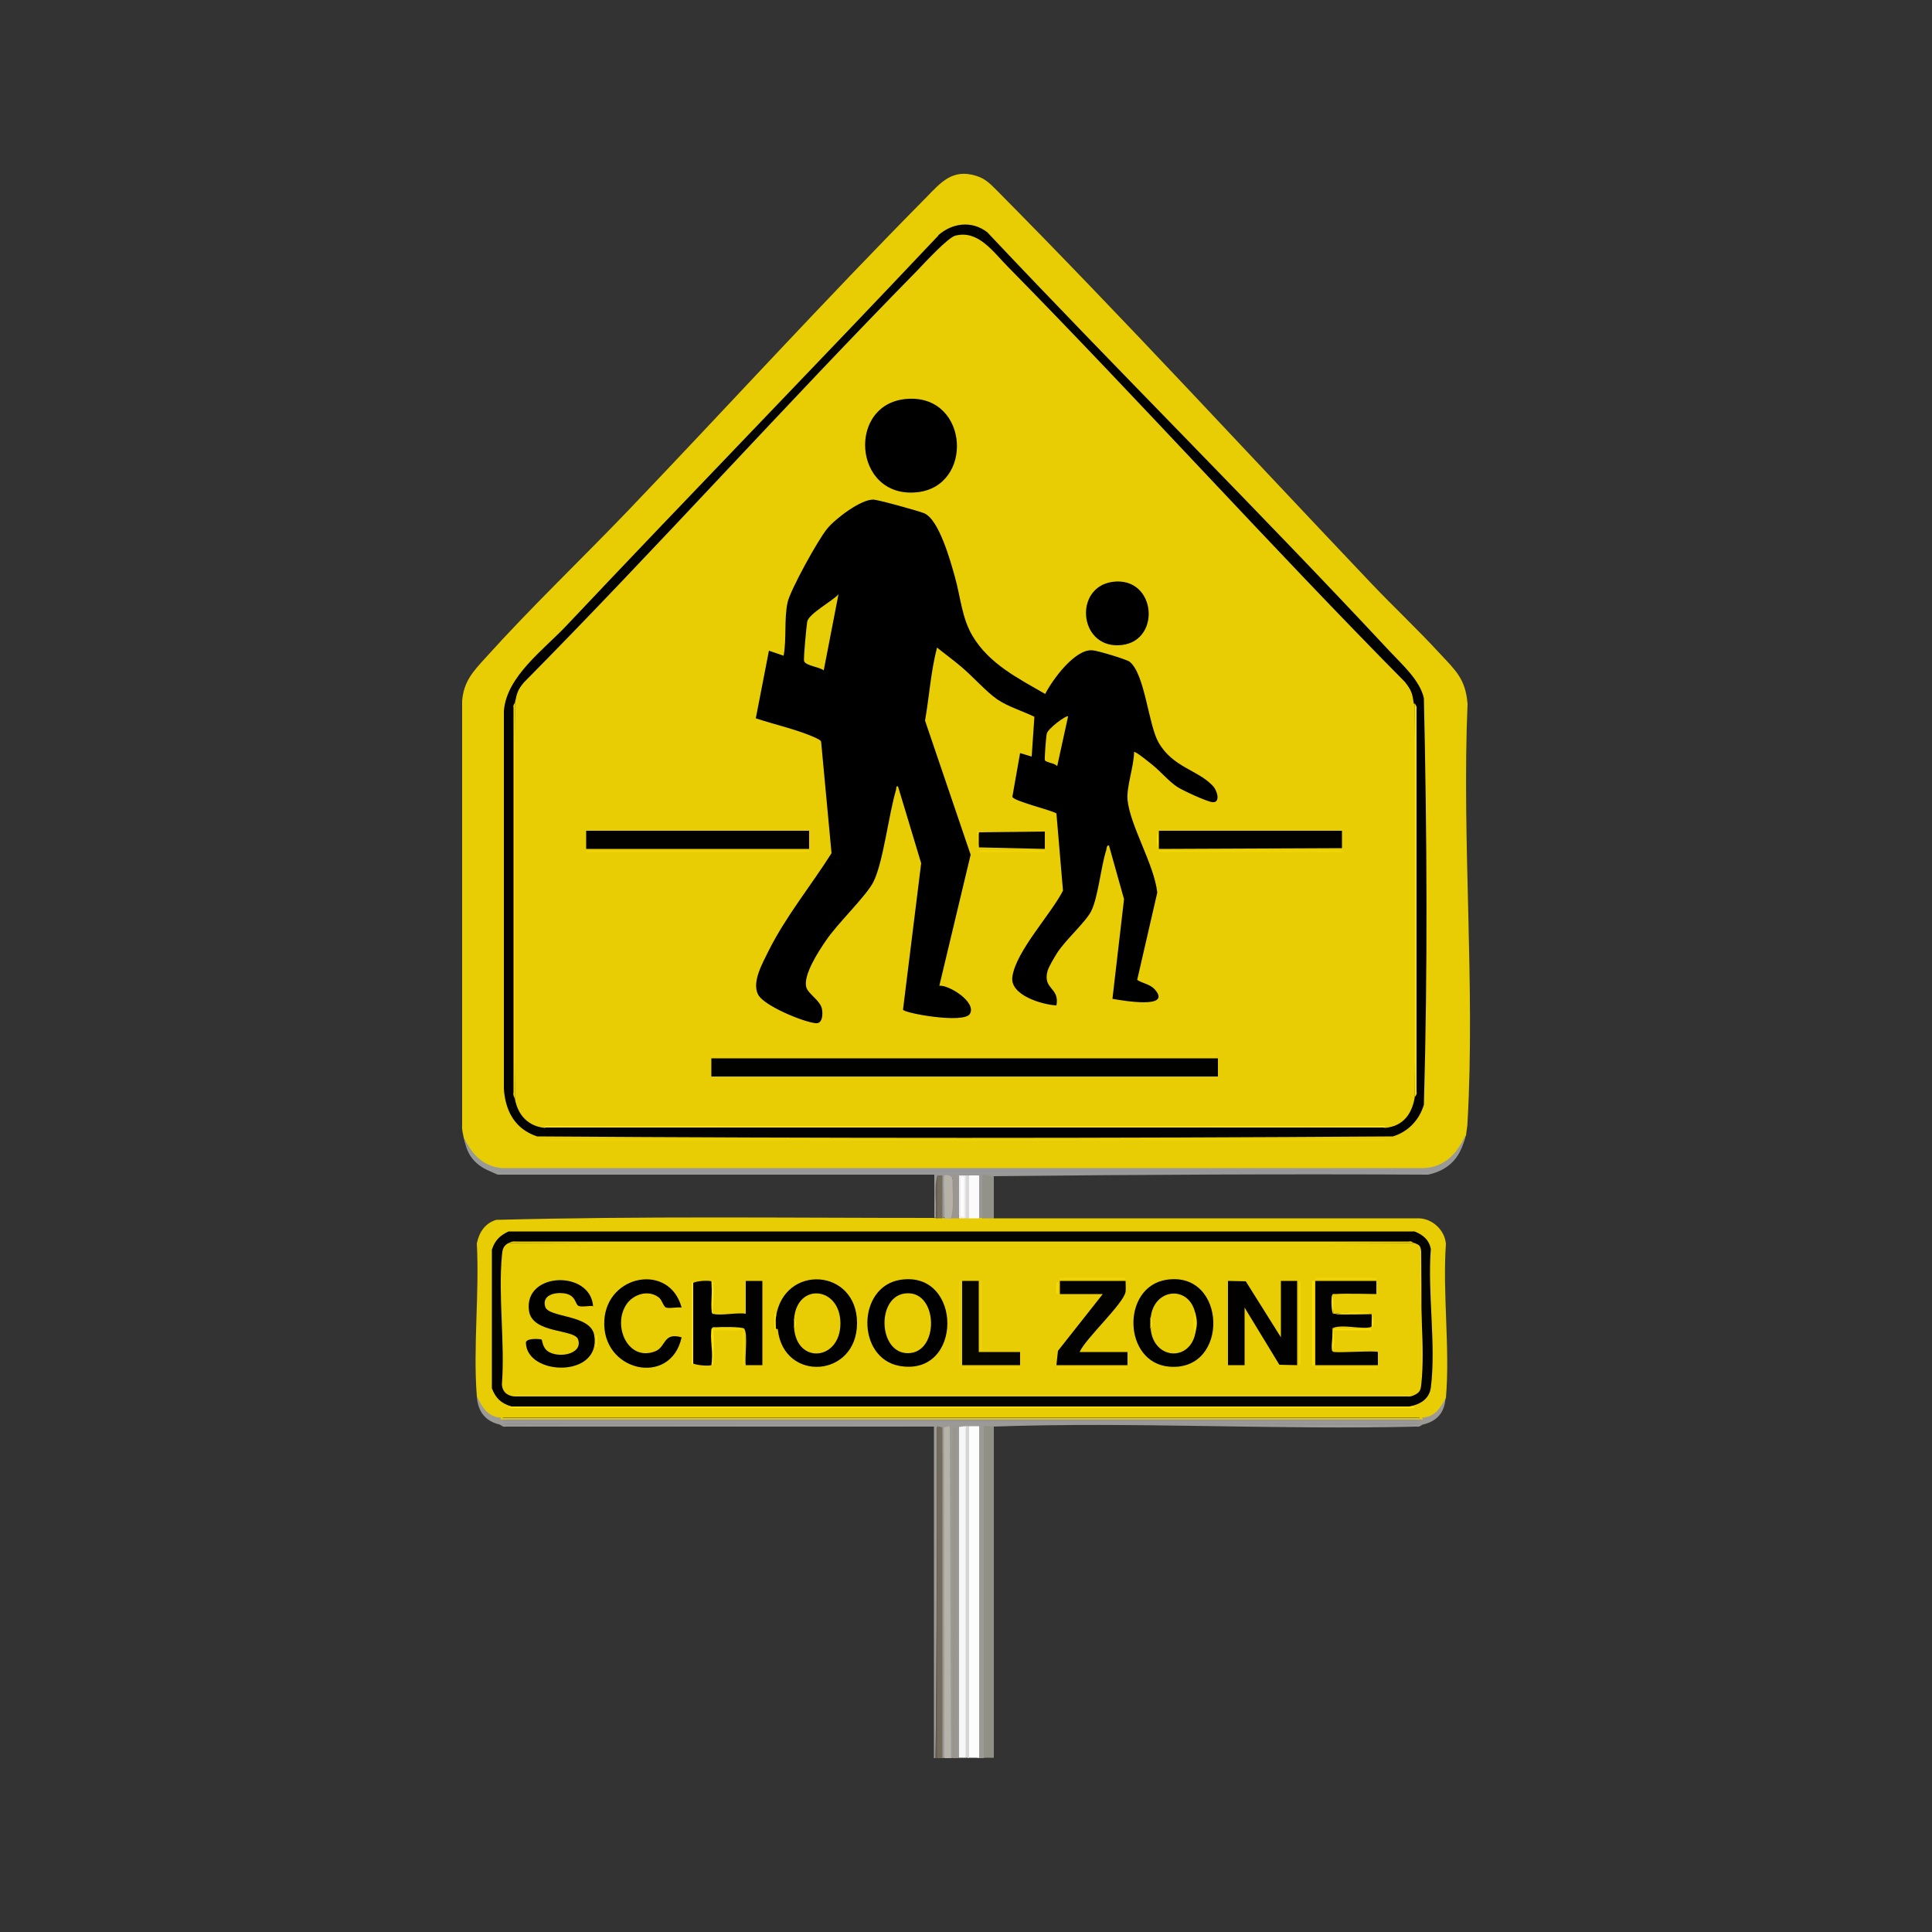 <?xml version="1.0" encoding="UTF-8"?>
<svg xmlns="http://www.w3.org/2000/svg" id="Layer_2" data-name="Layer 2" viewBox="0 0 50 50">
  <rect x="0" y="0" width="50" height="50" fill="#333333" stroke="none"/>
  <defs>
    <style>
      .cls-1 {
        fill: #fde105;
      }

      .cls-2 {
        fill: #f8db06;
      }

      .cls-3 {
        fill: #efd306;
      }

      .cls-4 {
        fill: #f6d805;
      }

      .cls-5 {
        fill: #f1d604;
      }

      .cls-6 {
        fill: #e7cc05;
      }

      .cls-7 {
        fill: #fee005;
      }

      .cls-8 {
        fill: #e2c705;
      }

      .cls-9 {
        fill: #fcfcfc;
      }

      .cls-10 {
        fill: #9395a1;
      }

      .cls-11 {
        fill: #f7da05;
      }

      .cls-12 {
        fill: #f1d506;
      }

      .cls-13 {
        fill: #fce005;
      }

      .cls-14 {
        fill: #020200;
      }

      .cls-15 {
        fill: #f9dc05;
      }

      .cls-16 {
        fill: #ecd105;
      }

      .cls-17 {
        fill: #736c5d;
      }

      .cls-18 {
        fill: #f3d705;
      }

      .cls-19 {
        fill: #f7f6f6;
      }

      .cls-20 {
        fill: #99968d;
      }

      .cls-21 {
        fill: #999998;
      }

      .cls-22 {
        fill: #e8cd05;
      }

      .cls-23 {
        fill: #9b978f;
      }

      .cls-24 {
        fill: #9b9a96;
      }

      .cls-25 {
        fill: #929288;
      }

      .cls-26 {
        fill: #909087;
      }

      .cls-27 {
        fill: #b7b3aa;
      }

      .cls-28 {
        fill: #fee206;
      }

      .cls-29 {
        fill: #fbfbfb;
      }

      .cls-30 {
        fill: #f7db05;
      }

      .cls-31 {
        fill: #f1d605;
      }

      .cls-32 {
        fill: #929292;
      }

      .cls-33 {
        fill: #030200;
      }

      .cls-34 {
        fill: #939393;
      }

      .cls-35 {
        fill: #b6b2a8;
      }

      .cls-36 {
        fill: #f8dc05;
      }

      .cls-37 {
        fill: #eed205;
      }

      .cls-38 {
        fill: #fbde05;
      }

      .cls-39 {
        fill: #f0efee;
      }

      .cls-40 {
        fill: #665f4f;
      }

      .cls-41 {
        fill: #060500;
      }

      .cls-42 {
        fill: #010000;
      }

      .cls-43 {
        fill: #010100;
      }

      .cls-44 {
        fill: #dbc51b;
      }

      .cls-45 {
        fill: #030300;
      }

      .cls-46 {
        fill: #fee305;
      }

      .cls-47 {
        fill: #fbdf05;
      }

      .cls-48 {
        fill: #f6db06;
      }

      .cls-49 {
        fill: #95959f;
      }

      .cls-50 {
        fill: #f0d405;
      }

      .cls-51 {
        fill: #ecd004;
      }

      .cls-52 {
        fill: #e7cd05;
      }

      .cls-53 {
        fill: #edd305;
      }

      .cls-54 {
        fill: #d9d7d8;
      }

      .cls-55 {
        fill: #746d5d;
      }

      .cls-56 {
        fill: #f5d706;
      }

      .cls-57 {
        fill: #f8dd06;
      }

      .cls-58 {
        fill: #f4d806;
      }

      .cls-59 {
        fill: #040400;
      }

      .cls-60 {
        fill: #fdfdfd;
      }

      .cls-61 {
        fill: #d7d5d6;
      }
    </style>
  </defs>
  <path class="cls-24" d="M12.95,36.7s.04.03,0,.04c7.84.04,16.03.04,23.87,0-.04-.01-.04-.03,0-.04l.04-.09c.23-.04.35-.23.45-.42h.1c-.03.38-.23.6-.6.68q-.23-.03,0,0s-.08.07-.14.05c-3.63.09-7.33-.13-10.96,0-.04.05-.09.09-.17.12v8.41s-.09.05-.09.05h-.13l-.09-.03v-8.44s-.17-.12-.17-.12c-.01.08-.05.08-.09,0-.03.05-.05.08-.09.11v8.43s-.08.05-.08.05h-.04s-.09-.03-.13,0h-.04c-.07-.04-.13-.04-.17,0h-.1c0-2.85,0-5.68-.04-8.49l-.03-.09c0,2.87,0,5.73-.04,8.58h-.04v-8.58s-11.09,0-11.09,0c-.06.02-.12-.04-.14-.05q.24-.03,0,0c-.38-.09-.57-.33-.6-.73h.1c.1.21.22.42.45.46l.04.09Z"></path>
  <path class="cls-60" d="M25.08,36.91c.09,0,.17,0,.26,0v8.58h-.3v-8.55l.04-.03Z"></path>
  <path class="cls-26" d="M25.72,36.91v8.58h-.26v-8.58c.08,0,.17,0,.26,0Z"></path>
  <path class="cls-19" d="M24.99,36.91s.04,0,.04.03v8.52l-.04.03h-.17v-8.56s.12-.02.17-.02Z"></path>
  <polygon class="cls-27" points="24.44 45.5 24.43 36.94 24.58 36.91 24.61 45.5 24.44 45.5"></polygon>
  <polygon class="cls-20" points="24.65 45.5 24.65 36.98 24.76 36.91 24.78 45.5 24.65 45.5"></polygon>
  <path class="cls-17" d="M24.26,36.91l.13.03v8.56h-.13c-.02-2.85-.02-5.71,0-8.58Z"></path>
  <path class="cls-61" d="M25.08,36.91v8.58h-.09v-8.58s.06,0,.09,0Z"></path>
  <polygon class="cls-40" points="24.26 45.5 24.22 45.5 24.26 36.91 24.26 45.5"></polygon>
  <path class="cls-22" d="M37.93,29.4c-.13.52-.53.93-1.08.94H13c-.5-.05-.87-.41-1-.9-.02-.11-.05-.21-.04-.32v-10.98c.04-.5.28-.76.6-1.11,1.17-1.3,2.46-2.53,3.68-3.8,2.58-2.7,5.1-5.46,7.73-8.12.38-.39.68-.75,1.29-.56.24.07.38.22.55.39,3.29,3.32,6.47,6.78,9.69,10.17.57.6,1.19,1.18,1.75,1.79.42.45.68.67.73,1.32-.15,3.55.2,7.27,0,10.81,0,.12-.03.24-.04.36Z"></path>
  <path class="cls-22" d="M24.18,31.53s.02-.04.04,0c0-.04.02-.04.04,0,.04-.08.09-.08.13,0,0-.04.02-.04.04,0,.05-.08.12-.08.17,0,.07-.08.14-.08.21,0,.05-.08.12-.08.17,0,.02-.08.06-.08.09,0,.08-.08.17-.08.26,0,.02-.08.06-.08.09,0,.1-.08.2-.08.3,0,3.67,0,7.33,0,11,0,.36.01.67.31.7.66-.09,1.29.11,2.72,0,3.99-.16.27-.26.47-.6.51-.03.03-.06.03-.09,0H13.03s-.06.03-.09,0c-.33-.04-.47-.28-.6-.56-.1-1.26.07-2.67,0-3.95.06-.29.21-.52.5-.61,3.76-.1,7.56-.05,11.33-.05Z"></path>
  <path class="cls-21" d="M25.72,30.46c-.04.07-.11.08-.21.03v.97s-.09.06-.09.06c-.03,0-.06,0-.09,0l-.09-.05v-.97c-.07,0-.13-.04-.17-.09-.02.08-.06.08-.09,0l-.09.1v.9s-.09.06-.09.06l-.1-.06v-.92s-.07,0-.07,0c-.04.02-.09.02-.14,0l.02.97-.09.05s-.03,0-.04,0c-.04,0-.06-.01-.06-.05v-.97s-.06-.04-.06-.09c-.01.37-.03.74-.04,1.11-.01,0-.03,0-.04,0v-1.11h-11.3s-.3-.13-.35-.16c-.34-.2-.46-.44-.53-.82.2.44.49.77,1,.81h23.83c.54-.01.9-.38,1.09-.86-.09.55-.4.91-.96,1.03-3.75-.02-7.51,0-11.25.04Z"></path>
  <path class="cls-25" d="M25.72,30.46v1.07c-.1,0-.2,0-.3,0v-1.11c.09-.05.27.04.3.04Z"></path>
  <path class="cls-44" d="M13.03,36.7h23.7s.06,0,.09,0v.04c-7.85.04-16.02.04-23.87,0v-.04s.06,0,.09,0Z"></path>
  <polygon class="cls-10" points="36.82 36.74 36.72 36.79 13.05 36.79 12.95 36.74 36.82 36.74"></polygon>
  <polygon class="cls-32" points="12.95 36.87 13.14 36.83 24.18 36.85 12.95 36.87"></polygon>
  <polygon class="cls-34" points="36.82 36.87 25.72 36.85 36.63 36.83 36.82 36.87"></polygon>
  <path class="cls-14" d="M24.28,6.09c.36-.32.87-.39,1.27-.08,3.44,3.65,7,7.18,10.42,10.85.32.34.78.75.88,1.21.08,3.5.1,7.03,0,10.52-.12.4-.41.7-.8.82-7.38.05-14.77.05-22.15,0-.57-.19-.82-.65-.86-1.23v-9.78c.07-.9,1.03-1.58,1.63-2.22,3.19-3.38,6.43-6.71,9.62-10.09Z"></path>
  <rect class="cls-16" x="14.1" y="29.48" width="21.74" height=".04"></rect>
  <path class="cls-45" d="M36.61,31.87c.22.09.37.21.42.45-.09,1.13.14,2.49,0,3.59-.04.3-.28.44-.56.49-7.62.04-15.6.04-23.23,0-.27-.08-.41-.21-.51-.47v-3.59c.08-.24.2-.36.43-.47h23.45Z"></path>
  <path class="cls-8" d="M36.61,36.44H13.16c7.71-.04,15.74-.04,23.45,0Z"></path>
  <path class="cls-1" d="M13.25,36.4h23.23c.05,0,.13-.02.13.04H13.16s.05-.04.09-.04Z"></path>
  <path class="cls-29" d="M25.08,30.42c.09,0,.17,0,.26,0v1.11c-.09,0-.17,0-.26,0-.02,0-.04-.01-.04-.02,0-.13-.02-1.01,0-1.06,0-.01.02-.02.04-.03Z"></path>
  <path class="cls-35" d="M24.44,31.53c.03-.15-.04-1.07,0-1.11.03-.03.2,0,.21.09.02.01.04.03.06.04.03.04.03.88,0,.92-.02.04-.06.05-.1.07-.06,0-.11,0-.17,0Z"></path>
  <path class="cls-23" d="M24.65,30.51c0-.09.07-.14.13-.09.03.35-.06.73.04,1.07.04.01.04.03,0,.04-.07,0-.14,0-.21,0,.09-.32.03-.69.04-1.02Z"></path>
  <path class="cls-55" d="M24.26,30.42h.13s0,1.11,0,1.11c-.04,0-.09,0-.13,0-.03-.35-.04-.74,0-1.11Z"></path>
  <path class="cls-39" d="M24.99,30.42s.03,0,.04.02c.04.04,0,1.01-.04,1.09-.06,0-.11,0-.17,0v-1.11c.06,0,.11,0,.17,0Z"></path>
  <path class="cls-54" d="M25.08,30.42v1.11s-.06,0-.09,0v-1.11s.06,0,.09,0Z"></path>
  <path class="cls-40" d="M24.26,31.53s-.03,0-.04,0c.03-.36-.06-.76.04-1.11v1.11Z"></path>
  <rect class="cls-49" x="12.95" y="30.29" width="24.04" height=".04"></rect>
  <path class="cls-22" d="M36.61,18.21c.04,3.36.04,6.85,0,10.21-.08.43-.31.73-.77.77-.04-.01-.04-.03,0-.04H14.1s.04.03,0,.04c-.42-.04-.69-.32-.77-.73-.04-3.39-.04-6.9,0-10.29.05-.24.07-.32.23-.51,3.45-3.49,6.74-7.16,10.18-10.66.18-.19.79-.85.98-.9.6-.16.99.43,1.37.81,3.47,3.53,6.79,7.22,10.27,10.74.17.22.19.29.23.56Z"></path>
  <rect class="cls-7" x="14.1" y="29.14" width="21.74" height=".04"></rect>
  <path class="cls-4" d="M13.33,28.46c-.01-.05-.06-.12-.04-.19v-9.96c-.02-.06.04-.12.04-.14v10.29Z"></path>
  <path class="cls-2" d="M36.61,28.41v-10.21s.07.09.05.14v9.92c.02.06-.04.12-.05.14Z"></path>
  <path class="cls-22" d="M36.61,32.17c.12.05.15.06.17.21.01,1.15.01,2.31,0,3.46-.01.13-.04.2-.17.26-7.71.04-15.73.04-23.45,0-.11-.05-.17-.16-.17-.28.08-1.07-.1-2.28,0-3.33.01-.14.03-.25.17-.32,7.71-.04,15.73-.04,23.45,0Z"></path>
  <path class="cls-53" d="M36.61,32.17H13.16c.06-.03.12-.05.19-.04h23.11c.07-.02.1.03.14.04Z"></path>
  <path class="cls-51" d="M36.61,36.1c-.06.03-.12.05-.19.04H13.35c-.07,0-.13-.01-.19-.04h23.45Z"></path>
  <path class="cls-12" d="M36.78,35.85v-3.46c-.09,1.09.12,2.39,0,3.46Z"></path>
  <rect class="cls-9" x="24.86" y="30.46" width=".09" height="1.02"></rect>
  <path d="M29.35,19.45c0,.37-.2.91-.17,1.25.07.68.69,1.67.77,2.4l-.52,2.26c.14.09.33.11.45.24.48.53-.85.29-1.09.25l.3-2.58-.39-1.39c-.06-.01-.06.07-.07.12-.14.43-.21,1.22-.39,1.58-.14.28-.67.75-.88,1.08-.07.11-.22.36-.25.47-.13.48.32.42.23.89-.38-.02-1.21-.27-1.14-.74.09-.66,1-1.62,1.31-2.23l-.17-2c-.15-.09-1.12-.32-1.14-.43l.2-1.13.3.09.07-1.03c-.31-.15-.68-.26-.96-.45s-.65-.61-.94-.85c-.2-.17-.42-.33-.62-.49-.16.61-.2,1.26-.31,1.89l1.18,3.47-.81,3.39c.26-.02.97.43.79.73-.16.26-1.71-.02-1.73-.11l.47-3.79-.6-1.99c-.06-.01-.04.05-.05.09-.19.63-.33,1.86-.58,2.37-.17.36-.95,1.1-1.24,1.54-.18.26-.6.9-.5,1.21.05.16.35.33.4.54.03.14.02.4-.16.38-.32-.03-1.34-.45-1.49-.74-.17-.33.12-.82.27-1.13.45-.9,1.1-1.69,1.63-2.53l-.27-2.89c-.03-.05-.08-.06-.13-.09-.45-.21-1.08-.35-1.56-.51l.34-1.75.38.13c.08-.44.01-.93.1-1.37.06-.31.8-1.65,1.03-1.92.2-.25.87-.76,1.19-.75.12,0,1.16.29,1.31.35.39.15.69,1.25.8,1.64.15.53.18,1.07.46,1.54.43.72,1.17,1.09,1.88,1.5.18-.36.77-1.17,1.22-1.13.11,0,.91.24.97.3.39.32.48,1.62.74,2.08.37.65,1.01.71,1.4,1.12.13.13.21.45,0,.43-.14-.01-.79-.31-.92-.4-.21-.14-.43-.4-.63-.56-.05-.04-.46-.38-.49-.34Z"></path>
  <rect class="cls-14" x="18.41" y="27.39" width="13.11" height=".47"></rect>
  <path d="M23.53,10.32c1.55-.06,1.67,2.27.2,2.42-1.67.17-1.83-2.36-.2-2.42Z"></path>
  <rect class="cls-33" x="15.17" y="21.5" width="5.77" height=".47"></rect>
  <path class="cls-33" d="M29.99,21.5h4.74s0,.45,0,.45l-4.74.02c-.04-.15-.04-.32,0-.47Z"></path>
  <path d="M28.78,15.06c1.17-.17,1.3,1.62.15,1.64-1.01.02-1.13-1.49-.15-1.64Z"></path>
  <path class="cls-59" d="M25.33,21.54l1.71-.02v.45s-1.71-.04-1.71-.04c-.02-.12-.03-.27,0-.38Z"></path>
  <rect class="cls-53" x="18.41" y="27.3" width="13.07" height=".04"></rect>
  <rect class="cls-5" x="15.17" y="22.01" width="5.77" height=".04"></rect>
  <rect class="cls-5" x="29.99" y="22.01" width="4.74" height=".04"></rect>
  <rect class="cls-5" x="25.37" y="22.01" width="1.67" height=".04"></rect>
  <path class="cls-7" d="M29.99,21.97c-.07-.11-.07-.37,0-.47v.47Z"></path>
  <path class="cls-11" d="M25.33,21.54v.38s0,.03-.02.04l-.02-.47.04.04Z"></path>
  <polygon class="cls-43" points="31.78 33.15 32.24 33.16 33.15 34.61 33.15 33.15 33.57 33.15 33.57 35.33 33.11 35.32 32.21 33.84 32.21 35.33 31.78 35.33 31.78 33.15"></polygon>
  <path class="cls-43" d="M20.08,34.39c-.03-.08-.04-.23,0-.3.2-1.39,2.1-1.27,2.1.15s-1.9,1.54-2.05.17c0-.02-.02-.02-.04-.02Z"></path>
  <path class="cls-43" d="M18.41,33.15c.01.28.03.57.04.85.17.06.64-.04.85,0v-.85h.43v2.18h-.43c-.03-.19.06-.83-.04-.94h-.85c.04.32.04.63,0,.94-.09.03-.37,0-.47-.04-.04-.67-.04-1.42,0-2.09.1-.05.38-.07.47-.04Z"></path>
  <path class="cls-42" d="M23.31,33.12c1.61-.24,1.62,2.52-.03,2.23-1.12-.2-1.11-2.06.03-2.23Z"></path>
  <path class="cls-43" d="M30.19,33.12c1.56-.24,1.64,2.37.08,2.25-1.21-.09-1.26-2.07-.08-2.25Z"></path>
  <path class="cls-43" d="M15.34,33.8c-.1-.01-.26.03-.36,0s-.06-.29-.39-.33c-.24-.03-.57.05-.48.35.09.29,1.18.19,1.27.74.18,1.11-1.75,1.05-1.77.19,0-.13.39-.1.41-.08.01.01.02.18.13.28.26.22.95.11.81-.29-.1-.27-1.19-.14-1.27-.74-.14-1.01,1.61-1.06,1.66-.1Z"></path>
  <path class="cls-14" d="M34.47,34.95s.02.04.06.04c.17.02,1.09-.04,1.13,0v.34h-1.62v-2.18h1.58v.34s-.89-.02-1.05,0c-.05,0-.08-.02-.1.04l.04.47s.03,0,.04,0c.32-.04.63-.04.94,0,.04.11.04.23,0,.34-.23.08-.77-.09-1.02.04.07.01.08.04.02.07l-.02.48Z"></path>
  <path class="cls-14" d="M29.13,33.15c0,.09.01.19,0,.28-.05.31-1.03,1.2-1.19,1.56h1.24v.34h-1.84l.04-.37,1.16-1.47h-1.11v-.34h1.71Z"></path>
  <path class="cls-43" d="M17.64,33.84c-.12-.02-.29.03-.4,0-.08-.03-.1-.2-.2-.27-.27-.2-.66-.07-.83.19-.37.56.05,1.49.75,1.21.28-.11.2-.5.68-.36-.28,1.29-2.08.89-2-.44.07-1.19,1.69-1.49,2-.33Z"></path>
  <polygon class="cls-41" points="25.33 33.15 25.33 34.99 26.4 34.99 26.4 35.33 24.9 35.33 24.9 33.15 25.33 33.15"></polygon>
  <rect class="cls-38" x="33.96" y="33.15" width=".04" height="2.18"></rect>
  <rect class="cls-56" x="33.62" y="33.15" width=".04" height="2.18"></rect>
  <path class="cls-8" d="M17.9,35.33v-2.18c.04.71.04,1.47,0,2.18Z"></path>
  <rect class="cls-37" x="24.82" y="33.15" width=".04" height="2.18"></rect>
  <polygon class="cls-46" points="17.94 33.2 17.94 35.29 17.9 35.33 17.9 33.15 17.94 33.2"></polygon>
  <rect class="cls-50" x="27.34" y="35.38" width="1.84" height=".04"></rect>
  <rect class="cls-3" x="25.37" y="33.15" width=".04" height="1.79"></rect>
  <rect class="cls-12" x="27.42" y="33.07" width="1.71" height=".04"></rect>
  <path class="cls-31" d="M19.27,34.39c-.24.1-.55.02-.81.04-.03.02-.04,0-.04-.04.02-.06.06-.04.1-.04.12-.01.69-.02.75.04Z"></path>
  <rect class="cls-50" x="34.04" y="35.38" width="1.62" height=".04"></rect>
  <rect class="cls-12" x="34.04" y="33.07" width="1.58" height=".04"></rect>
  <path class="cls-57" d="M34.47,34.39c.29,0,.58-.01.88,0,.05,0,.16-.03.15.04h-.98c-.02.16.05.38-.04.51-.04-.12.03-.41,0-.56Z"></path>
  <rect class="cls-50" x="24.9" y="35.38" width="1.49" height=".04"></rect>
  <path class="cls-58" d="M35.5,34.01s-.79.02-.94,0c.15-.06.86-.08.94,0Z"></path>
  <path class="cls-28" d="M18.46,34.44c.02.16.02.63,0,.79,0,.05.02.08-.04.1.05-.23-.06-.75,0-.94.02,0,.04.02.04.04Z"></path>
  <rect class="cls-31" x="19.22" y="34.48" width=".04" height=".85"></rect>
  <path class="cls-28" d="M18.46,34.01s-.04-.02-.04-.06c-.03-.24.02-.54,0-.79.06.02.04.06.04.1.03.23-.02.51,0,.75Z"></path>
  <path class="cls-58" d="M34.51,34.01c-.06-.03-.06-.41-.04-.47.09.12.02.32.04.47Z"></path>
  <path class="cls-47" d="M20.08,34.09c-.01.09,0,.2,0,.3,0,0-.02.04-.04.04v-.41c0-.06.07,0,.04.06Z"></path>
  <path class="cls-15" d="M35.5,34.35c-.01-.06.01-.33,0-.34.07.07.07.32,0,.34Z"></path>
  <path class="cls-48" d="M27.38,33.5c-.1-.04-.02-.26-.04-.34.1.04.02.26.04.34Z"></path>
  <rect class="cls-30" x="15.42" y="34.56" width=".04" height=".3"></rect>
  <path class="cls-52" d="M21.32,17.35c-.11-.09-.47-.12-.51-.24-.02-.06.06-.9.08-1.02.04-.21.65-.53.81-.71l-.38,1.96Z"></path>
  <path class="cls-6" d="M27.64,18.55l-.28,1.28c-.05-.08-.31-.1-.32-.16-.01-.05.03-.6.05-.68.02-.13.51-.49.55-.45Z"></path>
  <path class="cls-22" d="M20.55,34.35c.03-.07.03-.14,0-.21.07-.96,1.2-.85,1.2.11s-1.13,1.07-1.2.11Z"></path>
  <path class="cls-13" d="M20.55,34.35c0-.07,0-.15,0-.21.07.03.07.19,0,.21Z"></path>
  <path class="cls-22" d="M23.48,33.47c.8-.03.83,1.53.03,1.55s-.84-1.53-.03-1.55Z"></path>
  <path class="cls-22" d="M30.93,33.97v.56c-.17.72-1.07.64-1.15-.13.03-.1.03-.2,0-.3.08-.76.98-.85,1.15-.13Z"></path>
  <path class="cls-18" d="M30.93,34.52c-.07-.14-.07-.43,0-.56.06.24.06.31,0,.56Z"></path>
  <path class="cls-36" d="M29.77,34.39c0-.08,0-.22,0-.3.07.05.07.24,0,.3Z"></path>
</svg>
